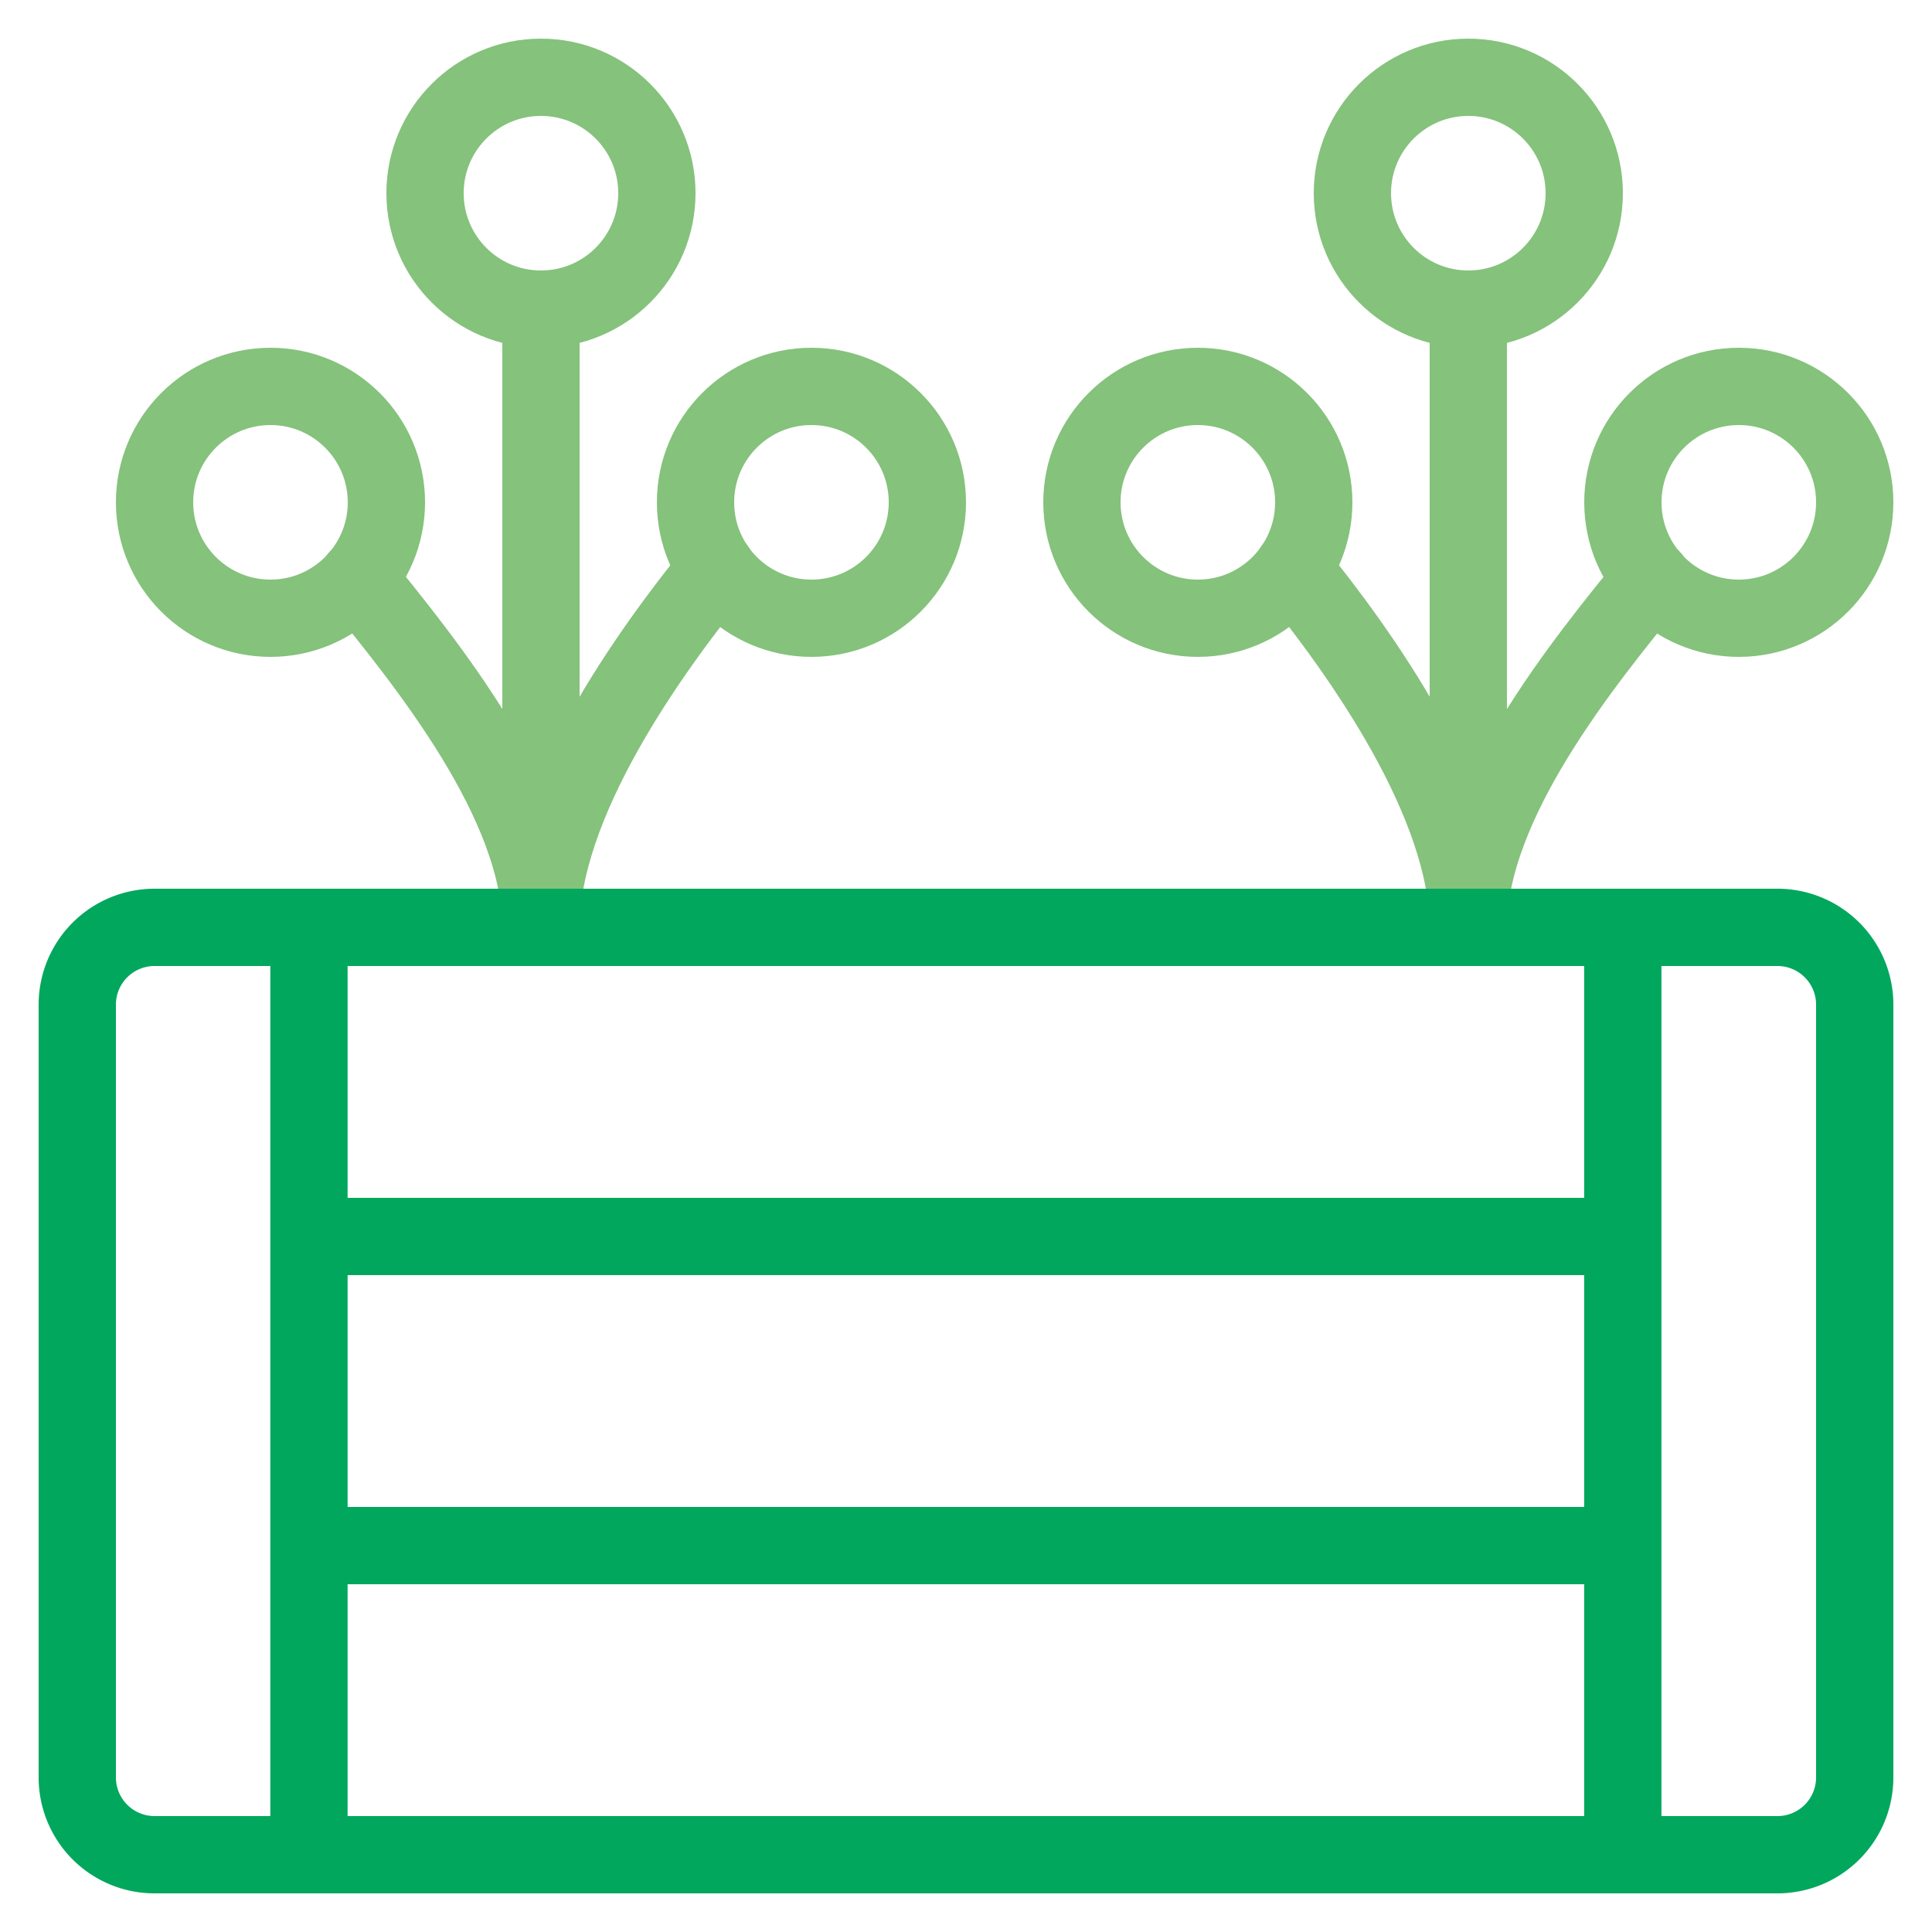 <?xml version="1.0" encoding="utf-8"?><!DOCTYPE svg PUBLIC "-//W3C//DTD SVG 1.1//EN" "http://www.w3.org/Graphics/SVG/1.1/DTD/svg11.dtd"><svg xmlns="http://www.w3.org/2000/svg" viewBox="0 0 25 25"><g fill="none" stroke-linecap="round" stroke-linejoin="round"><path stroke="#85C27C" d="M4.627 7.486C5.5 8.564 7 10.39 7 12M9.275 7.363C8.4 8.439 7 10.391 7 12"/><circle stroke="#85C27C" cx="3.5" cy="6.5" r="1.5"/><circle stroke="#85C27C" cx="10.5" cy="6.5" r="1.5"/><circle stroke="#85C27C" cx="7" cy="2.5" r="1.5"/><circle stroke="#85C27C" cx="19" cy="2.5" r="1.5"/><path stroke="#85C27C" d="M16.726 7.363c.875 1.076 2.273 3.026 2.273 4.637M21.376 7.486C20.5 8.564 19 10.391 19 12"/><circle stroke="#85C27C" cx="15.5" cy="6.5" r="1.5"/><circle stroke="#85C27C" cx="22.5" cy="6.5" r="1.5"/><path stroke="#85C27C" d="M7 12V4M19 12V4"/><path stroke="#00A75D" d="M24 20v3a1 1 0 0 1-1 1H2a1 1 0 0 1-1-1V13a1 1 0 0 1 1-1h21a1 1 0 0 1 1 1v7zM3.998 16h17.001M3.998 20h17.001M3.998 24V12M20.999 24V12"/></g></svg>